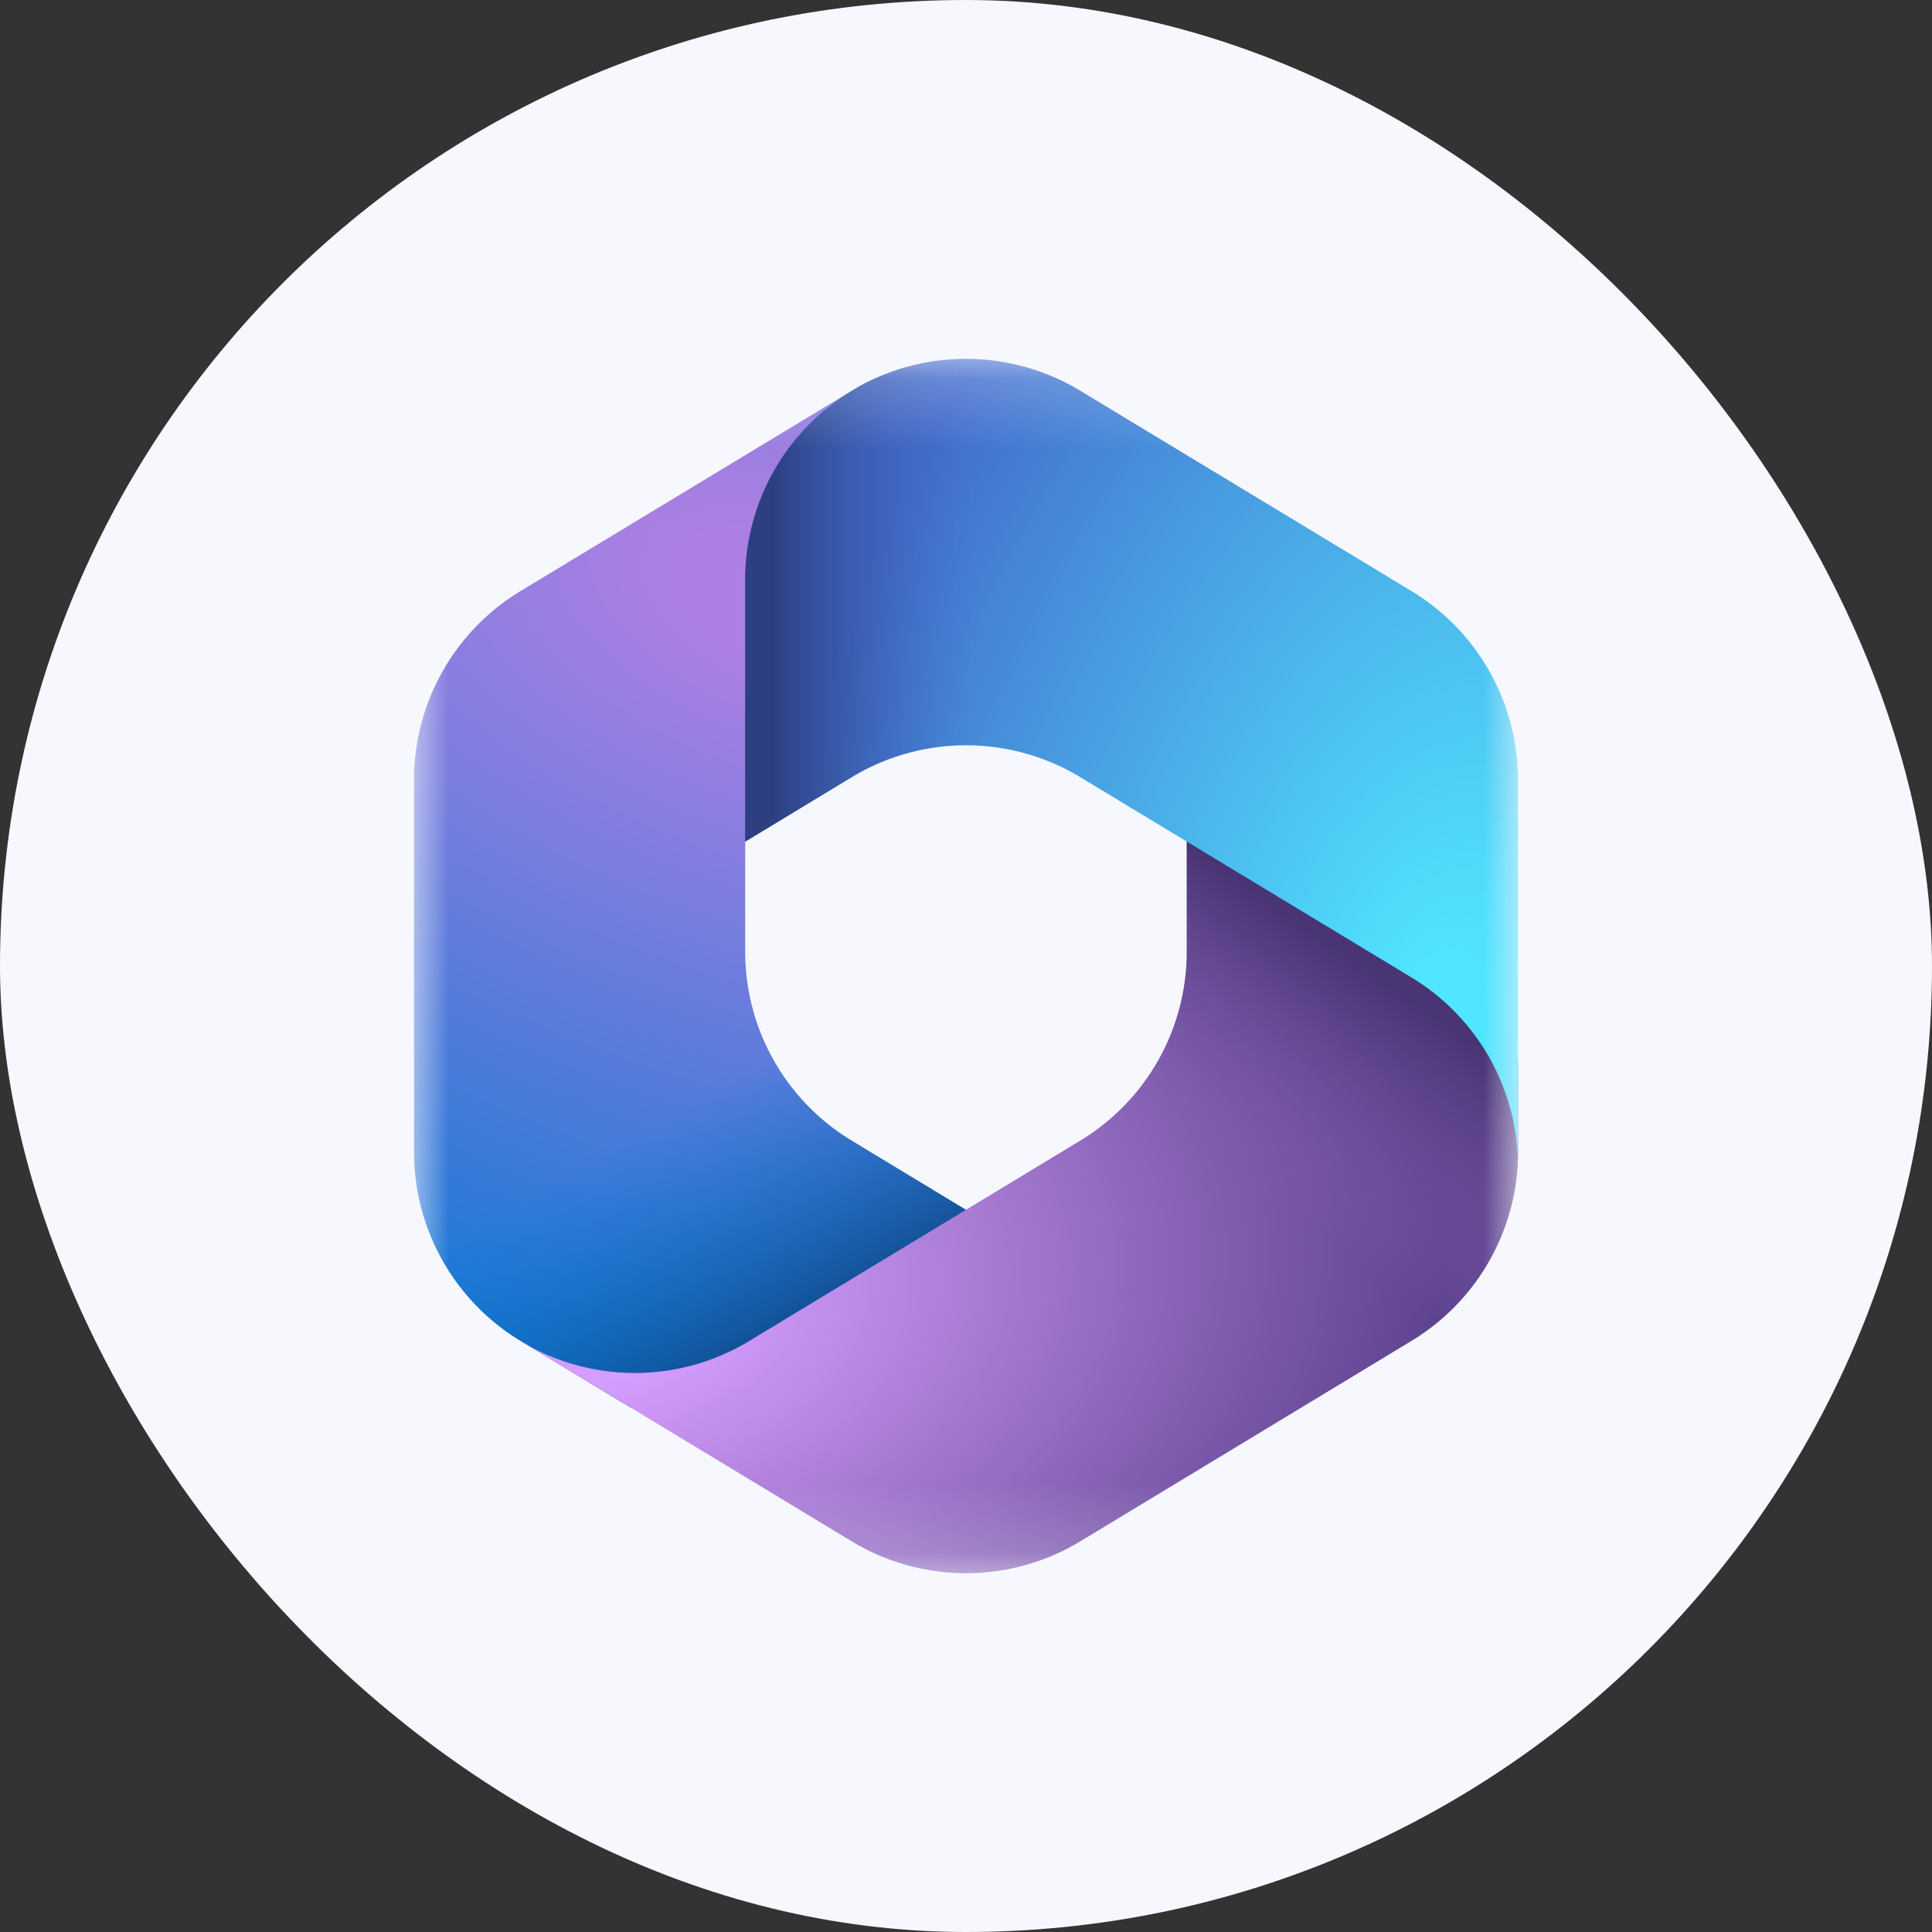 <svg width="28" height="28" fill="none" xmlns="http://www.w3.org/2000/svg"><rect width="100%" height="100%" fill="#333333" stroke="none"/><rect width="28" height="28" rx="14" fill="#F6F8FE"/><mask id="a" style="mask-type:luminance" maskUnits="userSpaceOnUse" x="6" y="5" width="16" height="18"><path d="M22 5.2H6v17.6h16V5.2Z" fill="#fff"/></mask><g mask="url(#a)"><path d="m12.434 5.61-.09.055a3.18 3.18 0 0 0-.404.289l.26-.182h2.2l.4 3.028-2 2-2 1.39v1.604a3.2 3.2 0 0 0 1.543 2.737l2.105 1.275L10 20.4h-.858l-1.6-.968A3.2 3.2 0 0 1 6 16.695v-5.39a3.2 3.2 0 0 1 1.544-2.739l4.8-2.903.09-.052Z" fill="url(#b)"/><path d="m12.434 5.61-.09.055a3.18 3.18 0 0 0-.404.289l.26-.182h2.2l.4 3.028-2 2-2 1.39v1.604a3.2 3.2 0 0 0 1.543 2.737l2.105 1.275L10 20.4h-.858l-1.6-.968A3.2 3.2 0 0 1 6 16.695v-5.39a3.2 3.2 0 0 1 1.544-2.739l4.8-2.903.09-.052Z" fill="url(#c)"/><path d="M17.2 12v1.793a3.2 3.2 0 0 1-1.543 2.737l-4.8 2.906a3.2 3.2 0 0 1-3.203.064l4.689 2.838a3.2 3.2 0 0 0 3.314 0l4.8-2.905A3.2 3.2 0 0 0 22 16.695V15.4l-.4-.6-4.4-2.8Z" fill="url(#d)"/><path d="M17.2 12v1.793a3.2 3.2 0 0 1-1.543 2.737l-4.8 2.906a3.2 3.2 0 0 1-3.203.064l4.689 2.838a3.2 3.2 0 0 0 3.314 0l4.8-2.905A3.2 3.2 0 0 0 22 16.695V15.4l-.4-.6-4.4-2.8Z" fill="url(#e)"/><path d="m20.456 8.566-4.8-2.903a3.2 3.2 0 0 0-3.217-.056l-.095.058A3.2 3.2 0 0 0 10.8 8.403v3.794l1.544-.934a3.2 3.2 0 0 1 3.312 0l4.8 2.903a3.2 3.2 0 0 1 1.542 2.634l.002-.105v-5.39a3.2 3.2 0 0 0-1.544-2.739Z" fill="url(#f)"/><path d="m20.456 8.566-4.8-2.903a3.2 3.2 0 0 0-3.217-.056l-.095.058A3.2 3.2 0 0 0 10.8 8.403v3.794l1.544-.934a3.2 3.2 0 0 1 3.312 0l4.8 2.903a3.2 3.2 0 0 1 1.542 2.634l.002-.105v-5.39a3.2 3.2 0 0 0-1.544-2.739Z" fill="url(#g)"/></g><defs><radialGradient id="b" cx="0" cy="0" r="1" gradientUnits="userSpaceOnUse" gradientTransform="rotate(110.528 2.683 8.269) scale(13.346 23.279)"><stop stop-color="#AE7FE2"/><stop offset=".06" stop-color="#AE7FE2"/><stop offset="1" stop-color="#0078D4"/></radialGradient><radialGradient id="d" cx="0" cy="0" r="1" gradientUnits="userSpaceOnUse" gradientTransform="matrix(12.288 -1.807 1.194 8.117 8.572 18.94)"><stop stop-color="#D59DFF"/><stop offset=".13" stop-color="#D59DFF"/><stop offset="1" stop-color="#5E438F"/></radialGradient><radialGradient id="f" cx="0" cy="0" r="1" gradientUnits="userSpaceOnUse" gradientTransform="rotate(-165.772 11.347 6.202) scale(9.969 16.782)"><stop stop-color="#50E6FF"/><stop offset=".06" stop-color="#50E6FF"/><stop offset="1" stop-color="#436DCD"/></radialGradient><linearGradient id="c" x1="11.405" y1="19.548" x2="9.501" y2="16.254" gradientUnits="userSpaceOnUse"><stop stop-color="#114A8B"/><stop offset="1" stop-color="#0078D4" stop-opacity="0"/></linearGradient><linearGradient id="e" x1="20.543" y1="14.551" x2="18.502" y2="17.477" gradientUnits="userSpaceOnUse"><stop stop-color="#493474"/><stop offset="1" stop-color="#8C66BA" stop-opacity="0"/></linearGradient><linearGradient id="g" x1="11.19" y1="5.623" x2="14.194" y2="5.623" gradientUnits="userSpaceOnUse"><stop stop-color="#2D3F80"/><stop offset="1" stop-color="#436DCD" stop-opacity="0"/></linearGradient></defs></svg>